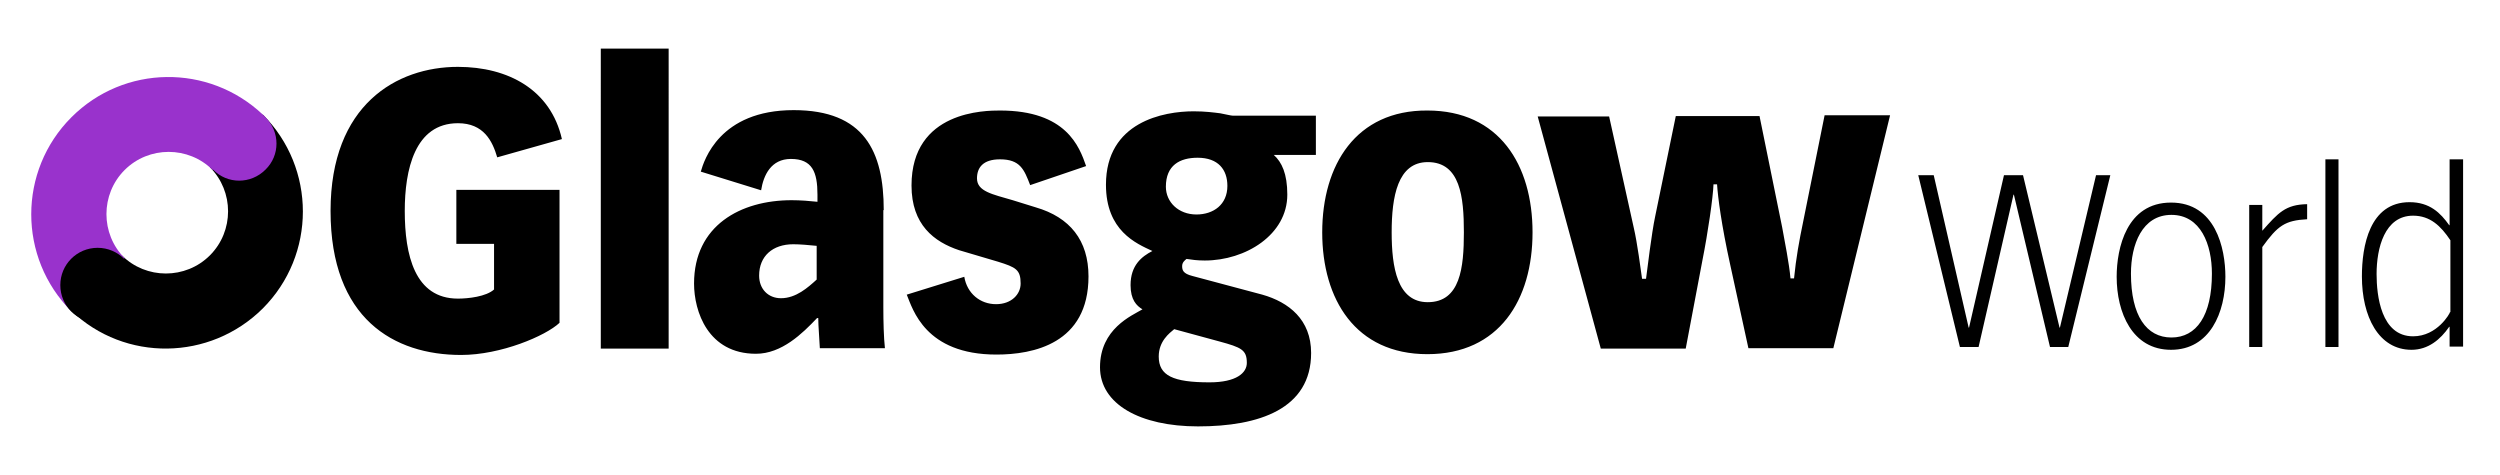 <svg xmlns="http://www.w3.org/2000/svg" width="200" height="38" xmlns:xlink="http://www.w3.org/1999/xlink" version="1.1" id="Layer_1" x="0" y="0" viewBox="0 0 630 100" xml:space="preserve"><defs><path id="SVGID_1_" d="M7.9 9.6h68.4v68.3H7.9z"></path><path id="SVGID_1_" d="M7.9 9.6h68.4v68.3H7.9z"></path></defs><clipPath id="SVGID_2_"><use xlink:href="#SVGID_1_" overflow="visible"></use></clipPath><path class="st0" d="M18 68.5c-.2-.2-.5-.4-.7-.7-3.7-3.7-3.7-9.6 0-13.2 3.7-3.7 9.6-3.7 13.3 0l.1-.1c6.1 6.1 16.1 6.1 22.2 0 6.1-6.1 6.1-16.1 0-22.2L66.2 19c13.5 13.5 13.5 35.4 0 48.9-13.3 13.2-34.7 13.5-48.2.6"></path><path d="M66.2 19c.2.2.5.4.7.7 3.7 3.7 3.7 9.6 0 13.2-3.7 3.7-9.6 3.7-13.2 0l-.1.1c-6.1-6.1-16.1-6.1-22.2 0-6.1 6.1-6.1 16.1 0 22.2L18 68.6C4.5 55.1 4.5 33.2 18 19.7 31.3 6.4 52.6 6.2 66.2 19" clip-path="url(#SVGID_2_)" fill="#9932CC"></path><path class="st0" d="M24.6 52.6c5.2 0 9.4 4.2 9.4 9.4s-4.2 9.4-9.4 9.4-9.4-4.2-9.4-9.4 4.2-9.4 9.4-9.4"></path><g><path d="M403.4 78h21.4l4.2-22.2c1.4-7 2.7-16 2.8-19.2h.9c.2 3.2 1.1 10.2 3.3 20.2l4.6 21.1H462l14.3-58.7h-16.5L454.4 46c-1 4.8-1.8 9.2-2.3 14.3h-.9c-.3-3.6-1.5-9.6-2.1-12.9l-5.7-28h-21.1l-5.2 25.3c-.9 4.2-2 13.5-2.3 15.7h-1c-.3-2.1-1.2-9.1-2.1-12.9l-6.2-28h-18L403.4 78zm-52.7-29.3c0-9 1.5-17.7 9.1-17.7 8.2 0 9.1 8.8 9.1 17.7 0 8.9-.9 17.6-9.1 17.6-7.7 0-9.1-8.8-9.1-17.6m-17.5 0c0 16.9 8.4 30.7 26.5 30.7s26.5-13.7 26.5-30.7S377.8 18 359.7 18c-18-.1-26.5 13.7-26.5 30.7m-25.9 27.5c5.5 1.5 6.9 2.1 6.9 5.4 0 2.5-2.6 4.9-9.4 4.9-9.2 0-12.8-1.7-12.8-6.5 0-3.9 2.7-5.9 3.9-6.9l11.4 3.1zm-13.5-39c0-5.4 3.5-7.3 8-7.3 5.2 0 7.5 3 7.5 7.1 0 4.7-3.5 7.2-7.8 7.2-4.5 0-7.7-3.1-7.7-7m37.9-17.9h-21c-.5 0-1.6-.3-3.2-.6-1.6-.2-3.8-.5-6.7-.5-7.5 0-22.1 2.6-22.1 18.5 0 11.6 7.6 14.8 11.7 16.7-2.7 1.4-5.5 3.6-5.5 8.6 0 3.7 1.5 5.2 3 6.1-2.7 1.6-10.7 4.9-10.7 14.6 0 9.3 10.1 14.9 24.7 14.9 15.4 0 28.5-4.4 28.5-18.5 0-8.4-5.6-12.8-12.3-14.7l-17.6-4.7c-2.4-.6-2.6-1.5-2.6-2.5 0-.9.6-1.4 1.1-1.8 1.3.2 2.7.4 4.6.4 10.3 0 20.8-6.5 20.8-16.6 0-5.3-1.4-8.2-3.4-10h10.6v-9.9zm-58 12.7c-1.7-4.9-5-14-21.7-14-3.6 0-22.3 0-22.3 18.9 0 9.9 5.7 14.2 12 16.3l9.8 2.9c4.5 1.4 5.7 2 5.7 5.5 0 2.7-2.3 5.2-6.2 5.2-4 0-7.3-2.7-8-6.9l-14.5 4.5c1.5 3.6 4.6 15.1 22.6 15.1 9.2 0 23.2-2.7 23.2-19.7 0-9.1-4.7-14.9-13.3-17.4l-5.8-1.8c-5.1-1.5-9-2.2-9-5.5 0-2.7 1.5-4.8 5.8-4.8 5.1 0 6.1 2.6 7.6 6.5l14.1-4.8zm-76.9 33.3c-3.2 0-5.5-2.3-5.5-5.7 0-4.9 3.4-7.9 8.6-7.9 1.7 0 3.9.2 5.9.4v8.5c-2.2 2-5.2 4.7-9 4.7m25.9-22.2c0-14.8-4.9-25.2-22.7-25.2-18.7 0-22.6 12.7-23.4 15.5l15.2 4.7c.6-3.8 2.5-7.9 7.5-7.9 5.4 0 6.7 3.3 6.7 9V41c-1.8-.2-4.3-.4-6.5-.4-12.9 0-24.6 6.4-24.6 21 0 7 3.5 17.7 15.6 17.7 6.5 0 11.7-5.1 15.4-9h.3c0 2.1.3 5.1.4 7.6H223c-.3-2.7-.4-6.8-.4-10.3V43.1zM151.4 78h17.1V2.4h-17.1V78zM115 51.6h9.5v11.5c-2 1.8-6.5 2.3-9.1 2.3-10.9 0-13.4-11-13.4-22.1 0-10.3 2.5-22.1 13.4-22.1 6.5 0 8.7 4.5 9.9 8.6l16.3-4.6C138.8 12.8 128.1 7 115.4 7 100 7 83.3 16.5 83.3 43.3c0 27.2 16 36.3 32.9 36.3 10 0 21.3-4.8 24.8-8.1V38h-26v13.6zM617.4 68.8c0 .3-3.2 6.1-9.3 6.1-8.1 0-9.2-10.3-9.2-15.7 0-6.5 2-14.7 9.2-14.7 4.3 0 7 2.6 9.4 6.2v18.1zm3.3-38.5h-3.4v16.6h-.1c-2.2-3.1-4.9-5.8-10-5.8-10.1 0-12 11.1-12 18.7 0 10.1 4.2 18.5 12.5 18.5 4.2 0 7.3-2.6 9.5-5.8h.1v5h3.4V30.3zM586 77.6h3.3V30.3H586v47.3zm-19.2 0h3.3V52.4c3.9-5.4 5.7-6.7 11.3-7v-3.8c-5.5.1-7.3 2.2-11.3 6.7v-6.5h-3.3v35.8zm-33.4-17.7c0 9 3.9 18.4 13.7 18.4s13.7-9.4 13.7-18.4c0-7.2-2.5-18.7-13.7-18.7s-13.7 11.5-13.7 18.7m3.6-.8c0-7.3 2.8-14.8 10.2-14.8 7.4 0 10.2 7.5 10.2 14.8 0 10.6-3.9 16.1-10.2 16.1-6.3 0-10.2-5.5-10.2-16.1m-53.6-24.8l10.5 43.3h4.7l8.8-38.4h.1l9.1 38.4h4.6l10.6-43.3h-3.6l-9.1 38.4h-.1l-9.2-38.4H505l-8.8 38.4h-.1l-8.8-38.4h-3.9z"></path></g></svg>